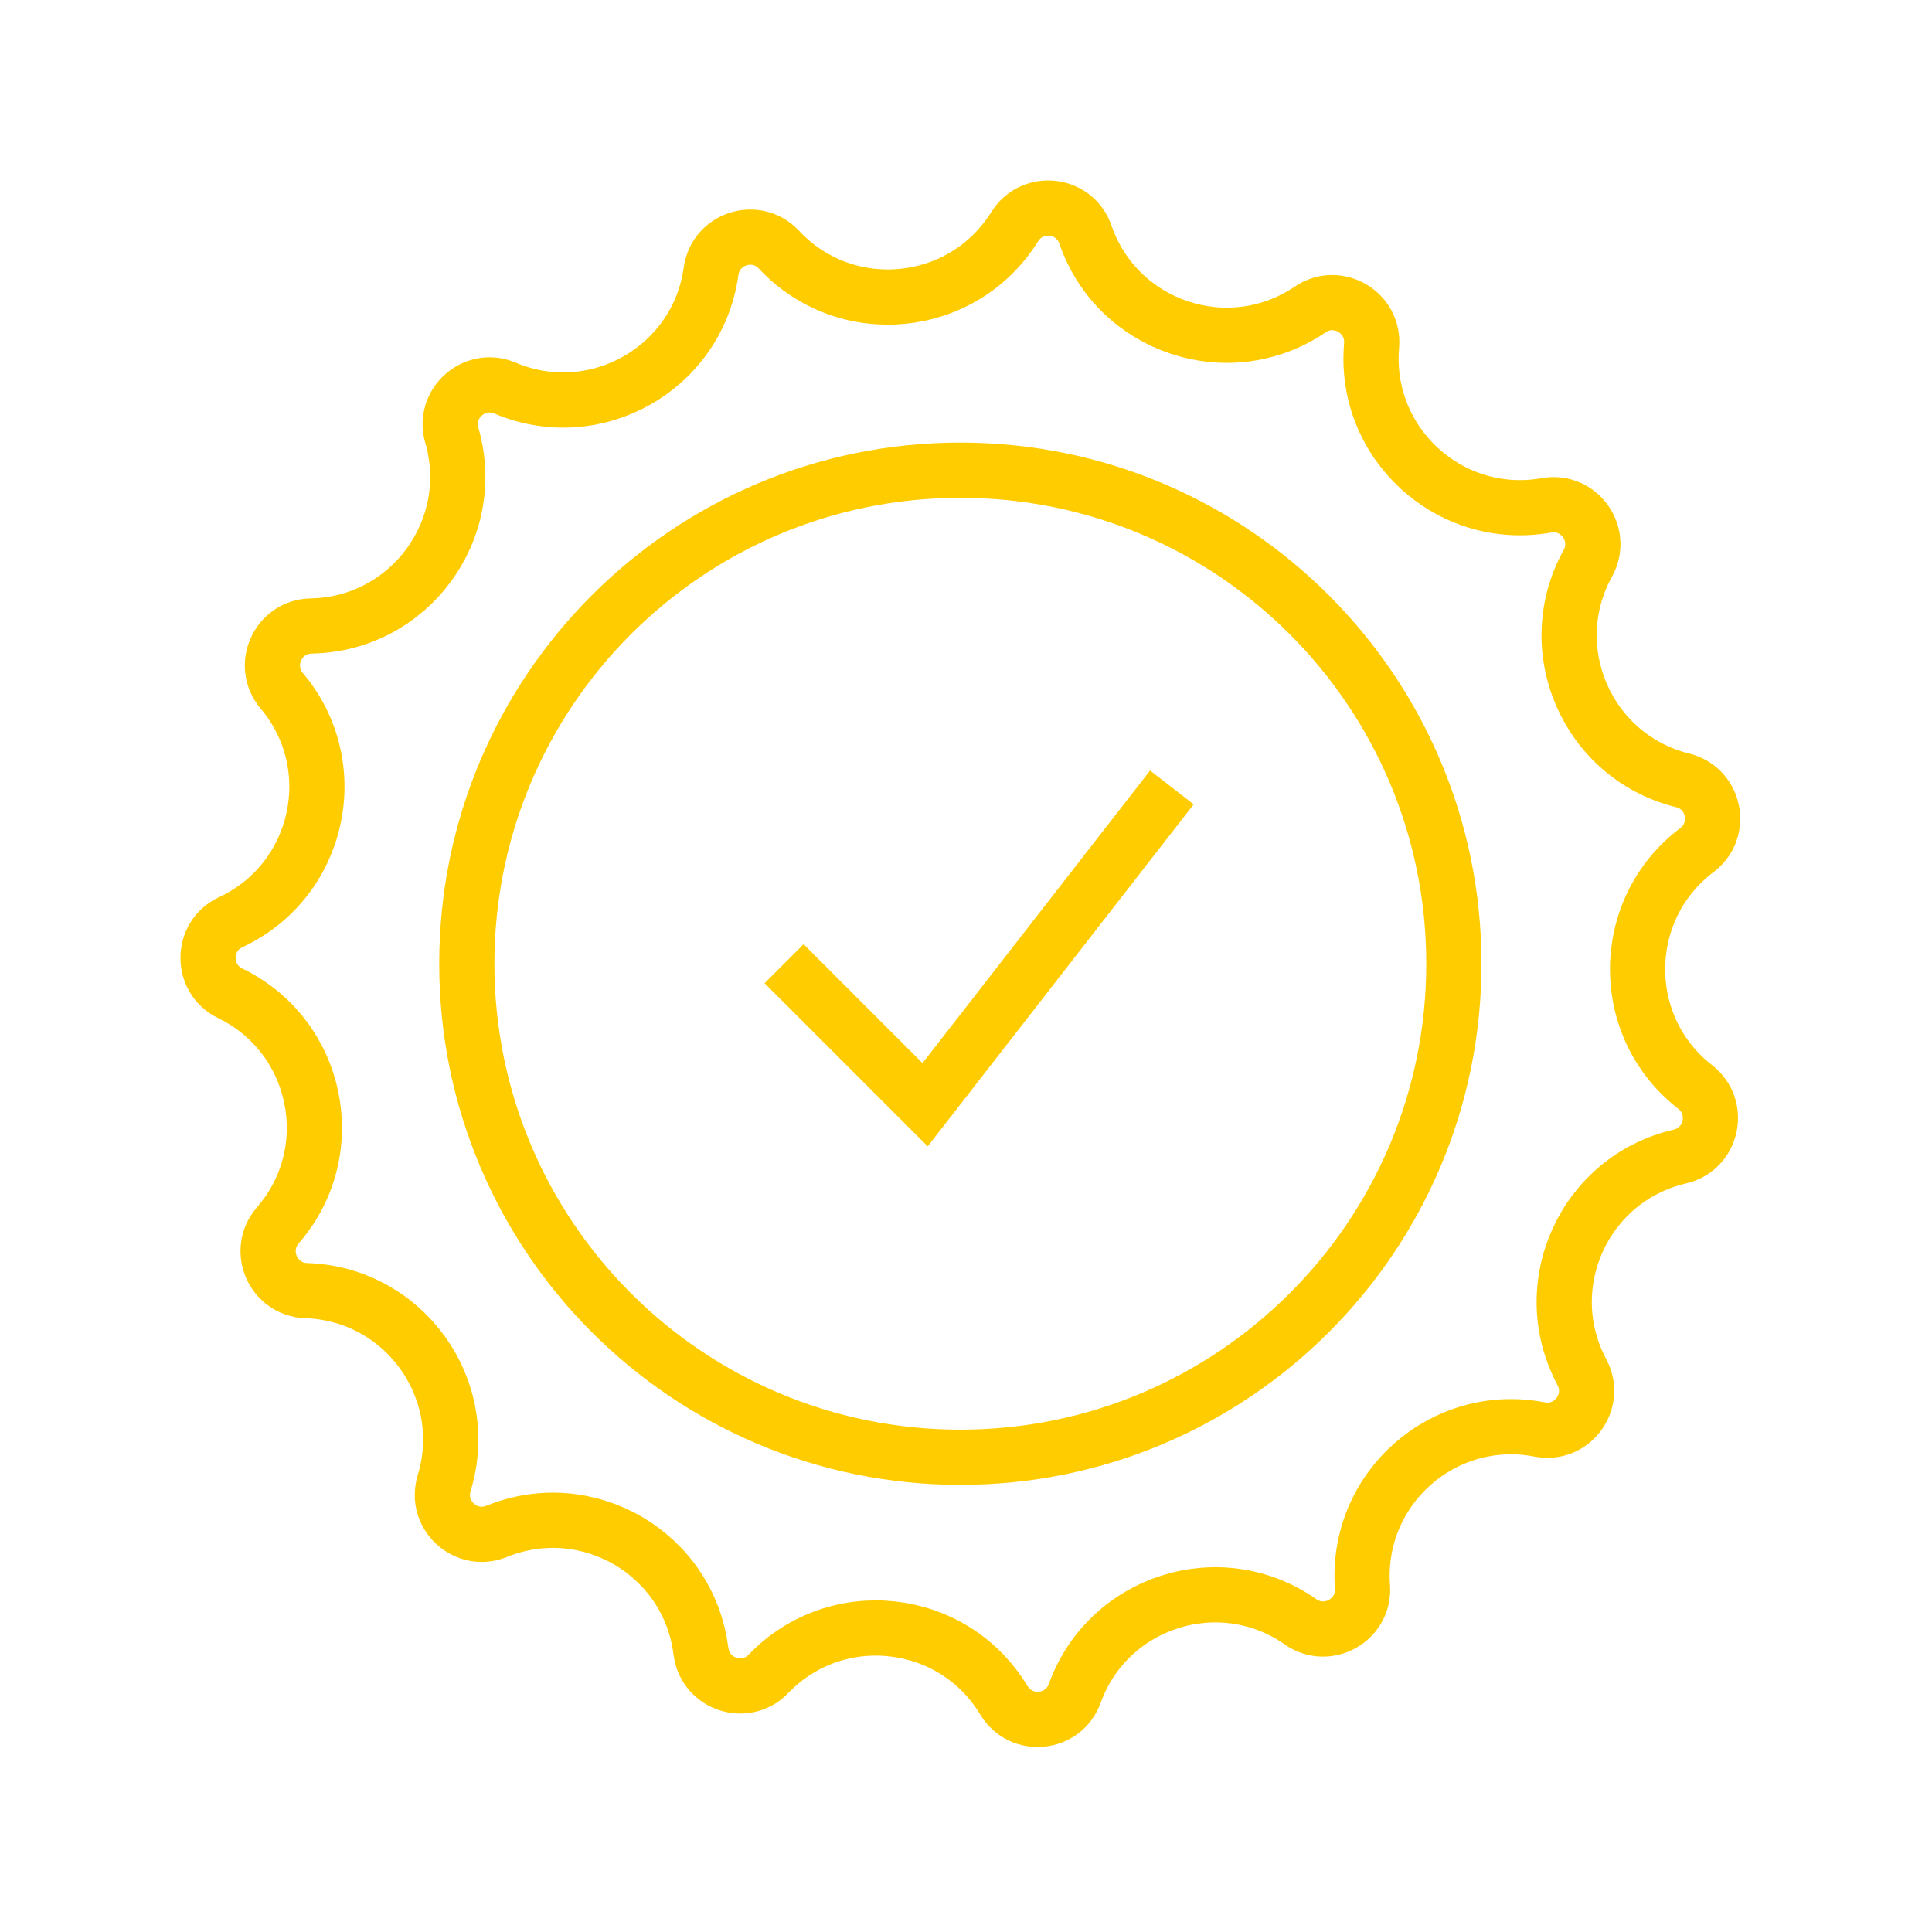<svg width="105" height="105" viewBox="0 0 105 105" fill="none" xmlns="http://www.w3.org/2000/svg">
<g id="Group">
<g id="Group_2">
<g id="Group_3">
<g id="Group_4">
<path id="Vector" fill-rule="evenodd" clip-rule="evenodd" d="M70.684 88.145L70.677 88.137C66.305 85.087 60.231 87.013 58.413 92.022L58.409 92.032C57.795 93.726 55.493 93.952 54.562 92.411L54.551 92.395C51.794 87.832 45.461 87.126 41.767 90.966V90.969C40.517 92.264 38.321 91.537 38.097 89.751L38.09 89.719C37.425 84.433 31.928 81.222 26.993 83.226C25.326 83.903 23.616 82.347 24.135 80.622L24.146 80.585C25.681 75.487 21.969 70.319 16.648 70.143C14.85 70.085 13.919 67.971 15.092 66.606L15.124 66.567C18.593 62.536 17.303 56.314 12.52 53.988L12.514 53.986C10.897 53.2 10.908 50.891 12.532 50.12L12.582 50.099C17.386 47.824 18.74 41.624 15.322 37.554L15.31 37.541C14.155 36.165 15.105 34.062 16.901 34.022L16.955 34.02C22.263 33.897 26.022 28.789 24.563 23.681L24.553 23.657C24.059 21.929 25.781 20.398 27.44 21.089L27.482 21.108C32.382 23.157 37.893 20.024 38.641 14.77L38.646 14.732C38.9 12.952 41.096 12.258 42.329 13.564L42.353 13.592C45.993 17.459 52.304 16.845 55.128 12.348L55.154 12.311C56.108 10.789 58.401 11.051 58.99 12.747L58.998 12.773C60.745 17.789 66.762 19.8 71.173 16.844L71.215 16.814C72.71 15.813 74.697 16.986 74.543 18.777V18.793C74.091 24.087 78.77 28.379 84.006 27.471L84.056 27.462C85.828 27.155 87.167 29.035 86.298 30.61L86.293 30.618C83.723 35.27 86.253 41.099 91.409 42.402L91.458 42.413C93.202 42.853 93.661 45.118 92.224 46.2C87.975 49.408 87.915 55.77 92.102 59.054L92.135 59.08C93.553 60.191 93.05 62.447 91.298 62.855C86.108 64.056 83.466 69.848 85.962 74.553L85.975 74.582C86.82 76.172 85.445 78.031 83.677 77.689C78.443 76.677 73.676 80.9 74.047 86.218L74.049 86.239C74.173 88.034 72.162 89.174 70.684 88.145Z" stroke="#FFCC00" stroke-width="3"/>
<path id="Vector_2" fill-rule="evenodd" clip-rule="evenodd" d="M79.015 52.377C79.015 67.191 67.007 79.199 52.192 79.199C37.379 79.199 25.37 67.191 25.37 52.377C25.37 37.564 37.379 25.554 52.192 25.554C67.005 25.554 79.015 37.563 79.015 52.377Z" stroke="#FFCC00" stroke-width="3"/>
<path id="Vector_3" d="M42.613 52.377L50.277 60.04L63.689 42.796" stroke="#FFCC00" stroke-width="3"/>
</g>
</g>
</g>
</g>
</svg>
